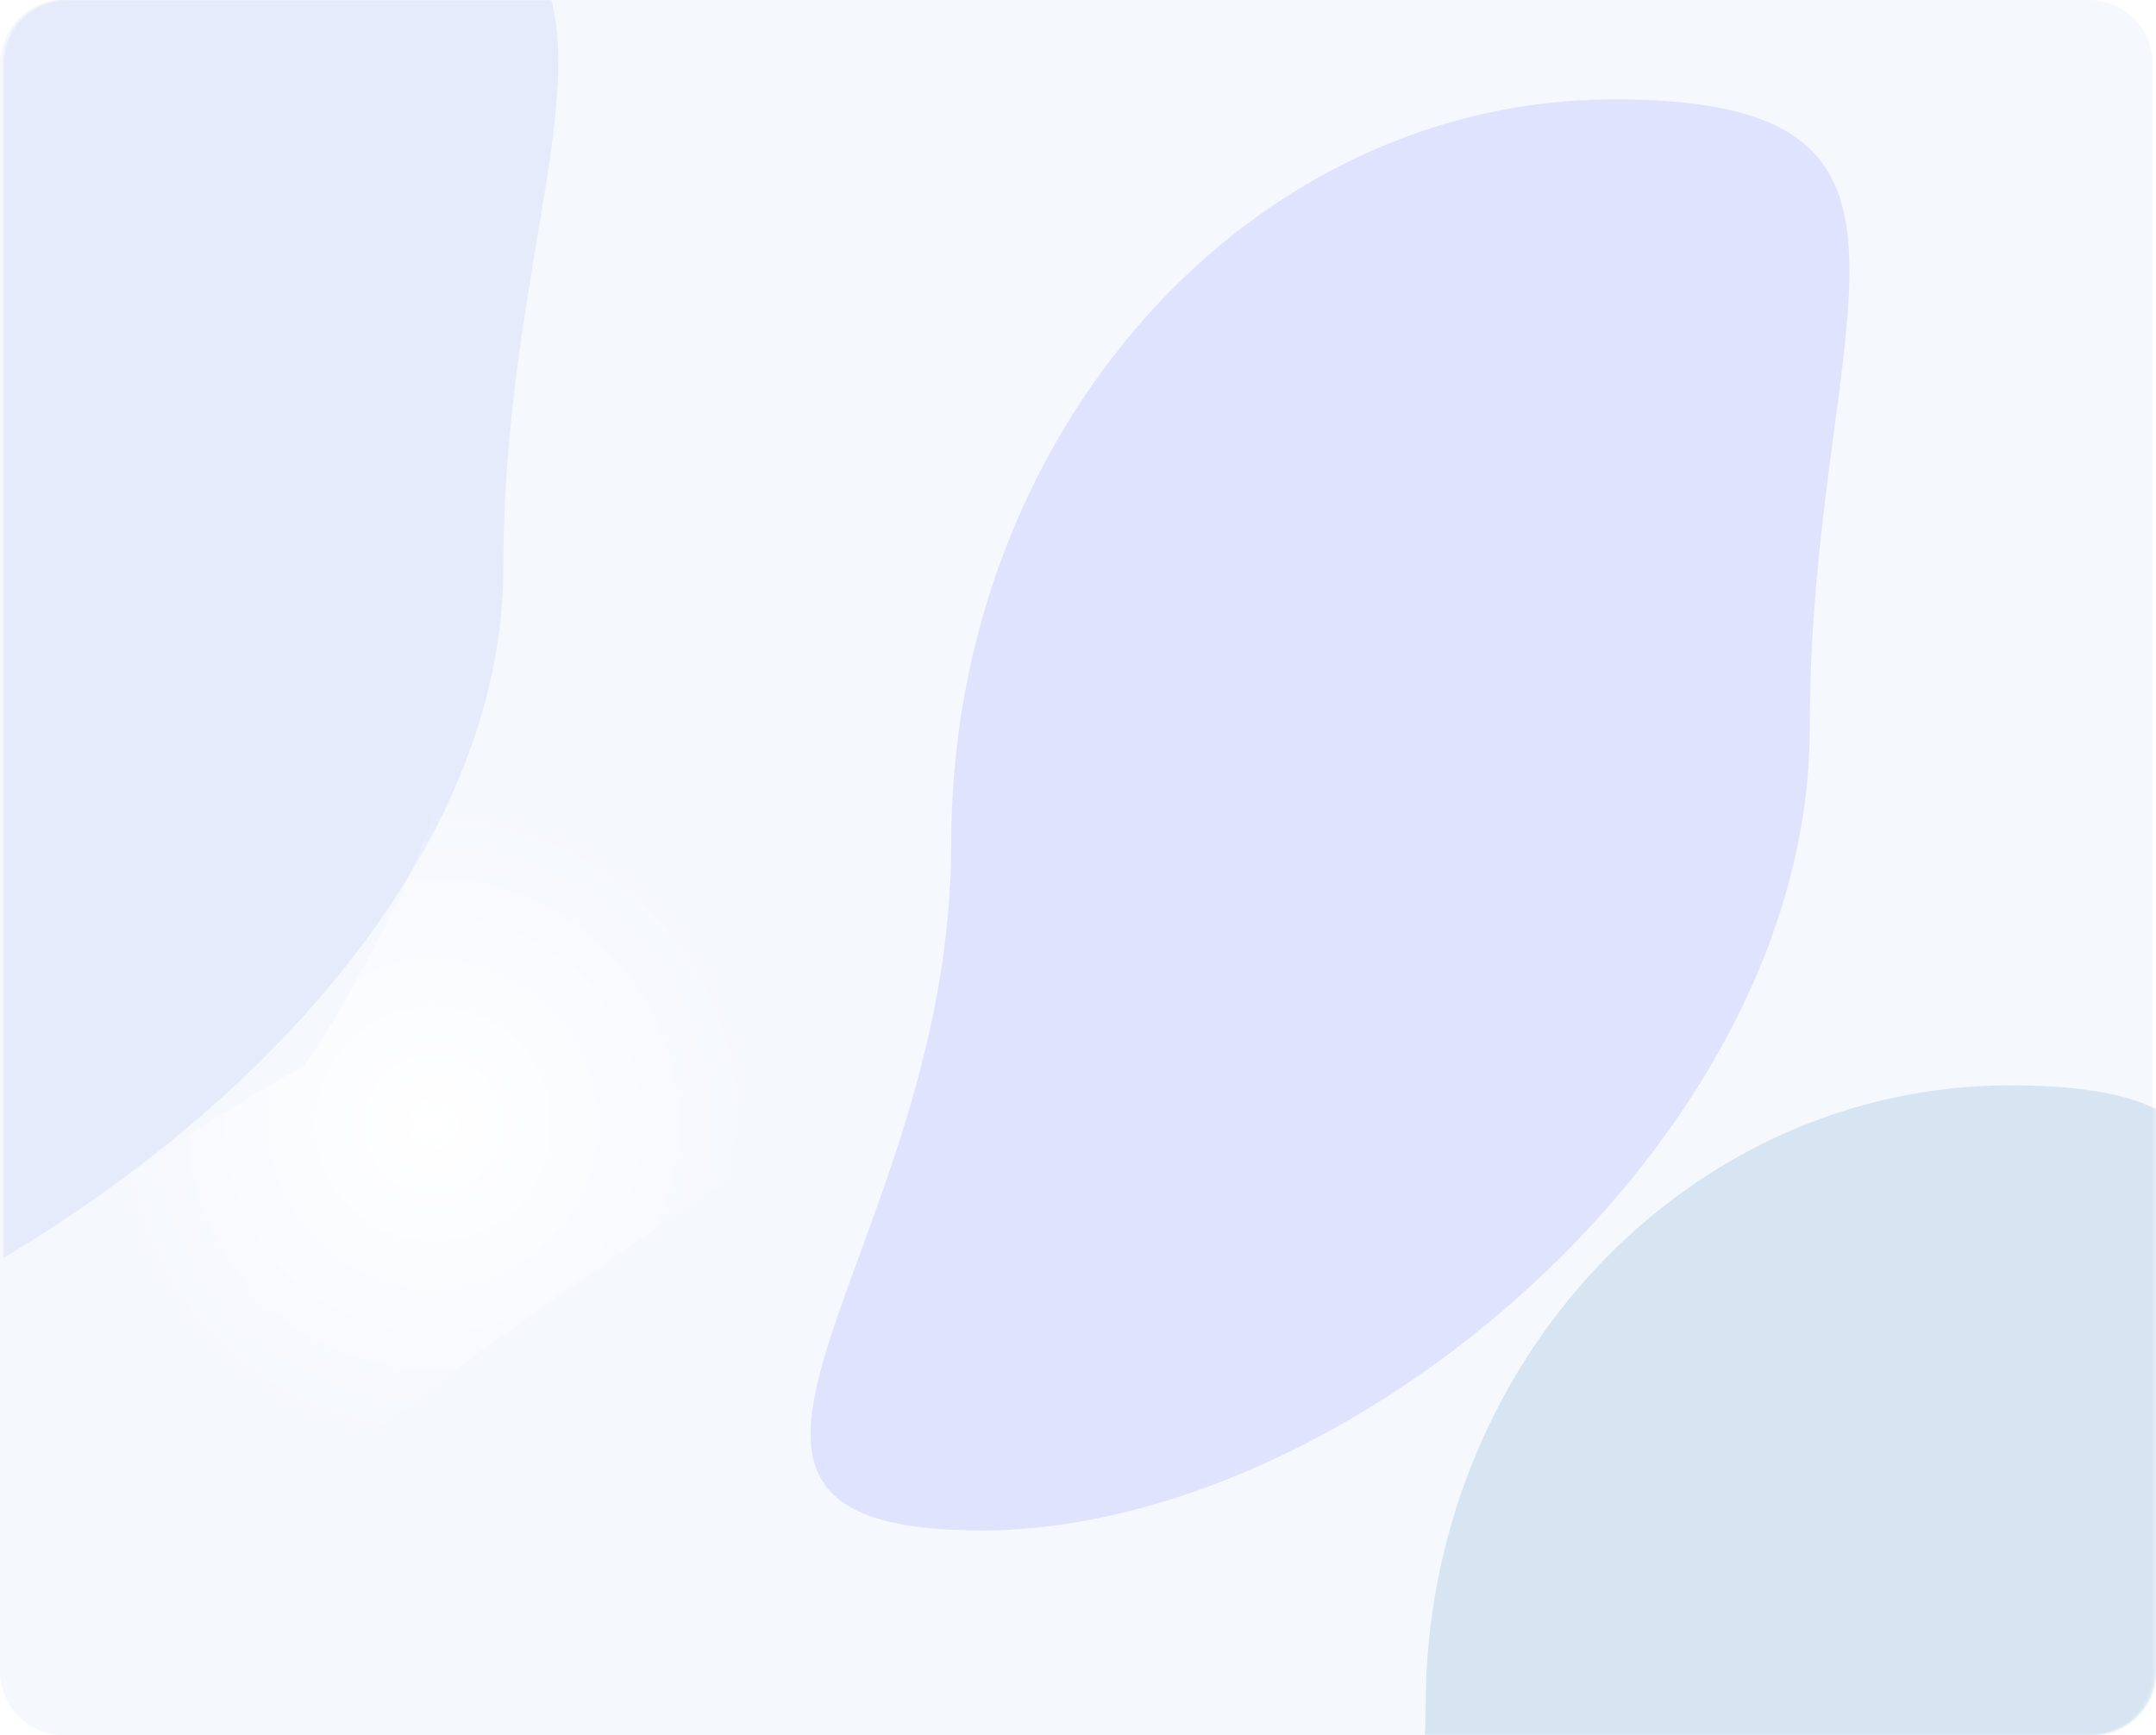 <svg width="1286" height="1035" viewBox="0 0 1286 1035" fill="none" xmlns="http://www.w3.org/2000/svg">
<path d="M0 37.929C0 16.982 16.982 0 37.929 0H1246.07C1267.02 0 1284 16.982 1284 37.929V997.071C1284 1018.02 1267.02 1035 1246.07 1035H37.93C16.982 1035 0 1018.02 0 997.07V37.929Z" fill="#F5F8FD"/>
<mask id="mask0_14_2701" style="mask-type:alpha" maskUnits="userSpaceOnUse" x="2" y="0" width="1284" height="1035">
<rect x="2" width="1284" height="1035" rx="37.929" fill="#F3F4F6"/>
</mask>
<g mask="url(#mask0_14_2701)">
<g filter="url(#filter0_f_14_2701)">
<path d="M1301.64 960.914C1301.64 756.028 1391.41 647.445 1198.9 647.445C1006.39 647.445 850.338 813.538 850.338 1018.42C850.338 1223.31 673.814 1360.24 866.32 1360.24C1058.83 1360.24 1301.64 1165.8 1301.64 960.914Z" fill="#B2D0E7" fill-opacity="0.45"/>
</g>
<g filter="url(#filter1_f_14_2701)">
<path d="M300.23 338.403C300.23 67.551 441.052 -75.991 139.047 -75.991C-162.958 -75.991 -407.782 143.577 -407.782 414.428C-407.782 685.28 -684.714 866.3 -382.709 866.3C-80.704 866.3 300.23 609.254 300.23 338.403Z" fill="#B8C7FA" fill-opacity="0.25"/>
</g>
<g filter="url(#filter2_f_14_2701)">
<path d="M1079.43 434.697C1079.43 189.317 1181.27 59.273 962.855 59.273C744.438 59.273 567.376 258.193 567.376 503.574C567.376 748.954 367.092 912.951 585.509 912.951C803.926 912.951 1079.43 680.078 1079.43 434.697Z" fill="#ABB3FF" fill-opacity="0.3"/>
</g>
<g filter="url(#filter3_f_14_2701)">
<path d="M178 638C187.2 634.4 237.704 543.333 256.704 491.5V449L357.204 465.5C376.704 493.167 419.203 551.7 433.203 564.5C450.703 580.5 437.703 697.5 433.203 703.5C429.603 708.3 260.166 819.333 214.5 862.5C163.559 849.229 81.613 799.732 57.499 785C-8.328 744.785 53.572 739.977 44.204 735C28.204 726.5 166.5 642.5 178 638Z" fill="url(#paint0_radial_14_2701)"/>
</g>
</g>
<defs>
<filter id="filter0_f_14_2701" x="460.333" y="331.365" width="1178.29" height="1344.96" filterUnits="userSpaceOnUse" color-interpolation-filters="sRGB">
<feFlood flood-opacity="0" result="BackgroundImageFix"/>
<feBlend mode="normal" in="SourceGraphic" in2="BackgroundImageFix" result="shape"/>
<feGaussianBlur stdDeviation="158.04" result="effect1_foregroundBlur_14_2701"/>
</filter>
<filter id="filter1_f_14_2701" x="-839.836" y="-392.07" width="1488.94" height="1574.45" filterUnits="userSpaceOnUse" color-interpolation-filters="sRGB">
<feFlood flood-opacity="0" result="BackgroundImageFix"/>
<feBlend mode="normal" in="SourceGraphic" in2="BackgroundImageFix" result="shape"/>
<feGaussianBlur stdDeviation="158.04" result="effect1_foregroundBlur_14_2701"/>
</filter>
<filter id="filter2_f_14_2701" x="167.421" y="-256.806" width="1251.8" height="1485.84" filterUnits="userSpaceOnUse" color-interpolation-filters="sRGB">
<feFlood flood-opacity="0" result="BackgroundImageFix"/>
<feBlend mode="normal" in="SourceGraphic" in2="BackgroundImageFix" result="shape"/>
<feGaussianBlur stdDeviation="158.04" result="effect1_foregroundBlur_14_2701"/>
</filter>
<filter id="filter3_f_14_2701" x="-23.22" y="399" width="515.301" height="513.5" filterUnits="userSpaceOnUse" color-interpolation-filters="sRGB">
<feFlood flood-opacity="0" result="BackgroundImageFix"/>
<feBlend mode="normal" in="SourceGraphic" in2="BackgroundImageFix" result="shape"/>
<feGaussianBlur stdDeviation="25" result="effect1_foregroundBlur_14_2701"/>
</filter>
<radialGradient id="paint0_radial_14_2701" cx="0" cy="0" r="1" gradientUnits="userSpaceOnUse" gradientTransform="translate(258.5 670.5) rotate(95.11) scale(275.093 276.291)">
<stop stop-color="white"/>
<stop offset="0.709" stop-color="white" stop-opacity="0"/>
</radialGradient>
</defs>
</svg>
